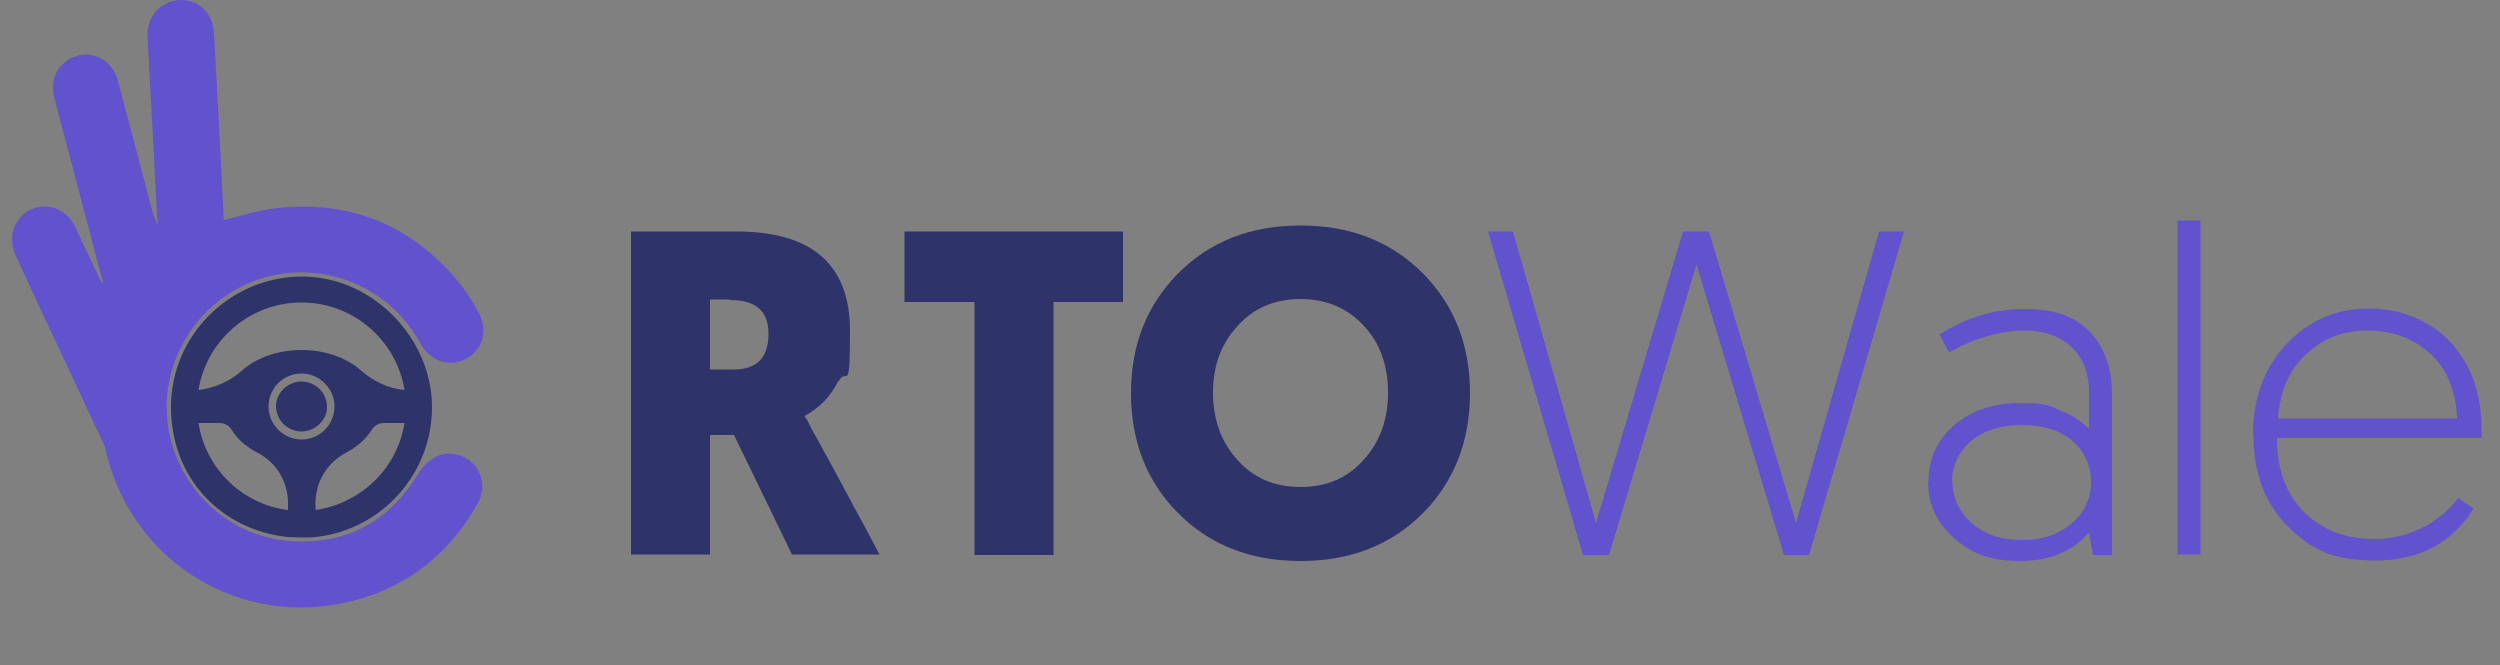 <?xml version="1.0" encoding="UTF-8"?>
<svg xmlns="http://www.w3.org/2000/svg" version="1.1" xmlns:xlink="http://www.w3.org/1999/xlink" viewBox="0 0 500 133">
  <rect x="0" y="0" width="500" height="133" fill="#808080" stroke="none"/>
  <!-- Generator: Adobe Illustrator 29.3.1, SVG Export Plug-In . SVG Version: 2.1.0 Build 151)  -->
  <defs>
    <style>
      .st0 {
        fill: #2e3369;
      }

      .st1 {
        isolation: isolate;
      }

      .st2 {
        fill: url(#radial-gradient);
        mix-blend-mode: multiply;
        opacity: .2;
      }

      .st3 {
        fill: #6252ce;
      }
    </style>
    <radialGradient id="radial-gradient" cx="-15" cy="12886.8" fx="-15" fy="12886.8" r="61.3" gradientTransform="translate(75.6 -1147.2) scale(1.3 0)" gradientUnits="userSpaceOnUse">
      <stop offset="0" stop-color="#000"/>
      <stop offset=".1" stop-color="#2d2d2d"/>
      <stop offset=".3" stop-color="#6c6c6c"/>
      <stop offset=".5" stop-color="#a0a0a0"/>
      <stop offset=".6" stop-color="#c9c9c9"/>
      <stop offset=".8" stop-color="#e6e6e6"/>
      <stop offset=".9" stop-color="#f8f8f8"/>
      <stop offset="1" stop-color="#fff"/>
    </radialGradient>
  </defs>
  <g class="st1">
    <g id="Layer_1">
      <g>
        <g>
          <g>
            <path class="st3" d="M20.6,56.5c-3.3-12.5-6.5-24.6-9.7-36.8-1-3.6.5-6.8,3.6-8.2,3.8-1.7,8,.4,9.1,4.7,2.2,8.3,4.4,16.7,6.6,25,.3,1.3.7,2.5,1.3,3.7-.3-5.1-.5-10.3-.8-15.4-.4-7.4-.8-14.8-1.2-22.2C29.4,3.2,32.1.2,36,0c3.7-.1,6.6,2.6,6.8,6.7.7,12,1.3,23.9,1.9,35.9,0,.5,0,1,.1,1.4,3.4-.8,6.6-1.9,9.9-2.3,14.8-1.8,27.1,3,36.7,14.3,1.6,1.9,3,4.1,4.2,6.3,2.1,3.6,1,7.6-2.3,9.4-3.3,1.9-7.2.6-9.2-3-7.1-13-22.6-17.5-35-11.8-11,5.1-17.4,17-15.4,28.9,2.1,12.1,12,21.5,24.3,22.4,11.3.8,19.8-3.9,25.7-13.5,2.1-3.4,5.3-4.8,8.6-3.5,3.8,1.5,5.3,5.9,3.2,9.6-6.2,10.9-15.5,17.7-27.8,20-21.4,4-41.7-9.5-46.5-30.6-.2-.8-.5-1.6-.9-2.4-4.7-9.9-9.3-19.9-14-29.8-1.1-2.3-2.1-4.7-3.2-7-1.6-3.6-.3-7.5,3.1-9.1,3.4-1.5,7.1-.1,8.8,3.4,1.7,3.6,3.4,7.2,5.1,10.8,0,0,.1.2.5.6Z"/>
            <g>
              <path class="st0" d="M60.5,55.3c-14.4,0-26.3,11.7-26.3,26.1s10.2,24.6,23.3,26c.9,0,1.9.1,2.8.1s1.9,0,2.8-.1c13.1-1.4,23.3-12.5,23.3-26s-11.6-26-25.9-26.1ZM63.1,102v-1.4c0-4.2,2.3-8,6-10,2.3-1.2,4.1-2.8,5.3-4.7.5-.8,1.4-1.3,2.4-1.3h4.1c-1.4,9-8.7,16.1-17.8,17.4ZM60.3,60.5c10.4,0,19,7.6,20.6,17.5-3.2-.3-6.2-1.7-8.7-3.9-2.8-2.5-7.1-4.1-11.9-4.1s-9.1,1.6-11.9,4.1c-2.4,2.2-5.5,3.5-8.7,3.9,1.6-9.9,10.2-17.5,20.6-17.5ZM57.5,102c-9.1-1.2-16.4-8.3-17.8-17.4h4.2c1,0,1.9.5,2.4,1.3,1.1,1.9,3,3.5,5.3,4.7,3.7,1.9,6,5.8,6,10v1.4ZM60.3,87.9c-2.4,0-4.5-1.3-5.7-3.3-.6-1-.9-2.1-.9-3.3s.3-2.3.9-3.3c1.1-2,3.3-3.3,5.7-3.3s4.5,1.3,5.7,3.3c.6,1,.9,2.1.9,3.3s-.3,2.3-.9,3.3c-1.1,2-3.3,3.3-5.7,3.3Z"/>
              <path class="st0" d="M64.7,78.8c.4.8.7,1.6.7,2.5s-.2,1.8-.7,2.5c-.9,1.5-2.6,2.5-4.4,2.5s-3.5-1-4.4-2.5c-.4-.8-.7-1.6-.7-2.5s.2-1.8.7-2.5c.9-1.5,2.6-2.5,4.4-2.5s3.5,1,4.4,2.5Z"/>
            </g>
          </g>
          <ellipse class="st2" cx="55.5" cy="129" rx="54.8" ry="4"/>
        </g>
        <g>
          <path class="st0" d="M167.7,76.1c-1.5,3.1-3.8,5.5-6.8,7.1l.6.9c.3.7.9,1.9,1.9,3.6.9,1.7,1.9,3.5,2.9,5.3,1,1.9,2.4,4.5,4.3,8,1.9,3.5,3.7,6.8,5.3,9.9h-17.5l-11.6-23.9h-4.8v23.9h-15.8V46.3h21.1c15.1,0,22.7,6.6,22.7,19.9s-.7,7-2.2,10ZM146,59.9h-4v14h4.7c4.7,0,7-2.4,7-7.1s-2.6-6.8-7.8-6.8Z"/>
          <path class="st0" d="M224.7,60.4h-14v50.6h-15.8v-50.6h-14v-14.1h43.7v14.1Z"/>
          <path class="st0" d="M235.5,102.5c-6.2-6.3-9.3-14.3-9.3-23.9s3.1-17.4,9.3-23.8c6.4-6.5,14.6-9.7,24.6-9.7s18.2,3.2,24.6,9.7c6.2,6.3,9.3,14.3,9.3,23.8s-3.1,17.6-9.3,23.9c-6.4,6.5-14.6,9.7-24.6,9.7s-18.2-3.2-24.6-9.7ZM247.5,65.2c-3.3,3.6-4.9,8-4.9,13.3s1.6,9.9,4.9,13.5c3.2,3.6,7.4,5.4,12.6,5.4s9.4-1.8,12.6-5.4c3.3-3.6,4.9-8.1,4.9-13.5s-1.6-9.9-4.8-13.3c-3.3-3.6-7.6-5.4-12.7-5.4s-9.4,1.8-12.6,5.4Z"/>
          <path class="st3" d="M356.8,111l-17.5-58.1-17.5,58.1h-5.2l-19-64.7h5l16.6,58.3,17.4-58.3h5.2l17.4,58.3,16.6-58.3h5l-19,64.7h-5.2Z"/>
          <path class="st3" d="M385.7,96.3c0-4.6,1.7-8.3,5.2-11.3,3.5-3,7.9-4.4,13.2-4.4s5.8.5,8.2,1.6c2.5,1,4.3,2.3,5.5,3.6v-7.3c0-3.9-1.2-7-3.6-9.2-2.4-2.2-5.6-3.2-9.6-3.2s-9.9,1.5-14.8,4.4l-1.9-3.6c5.3-3.4,11-5.1,17-5.1s10.2,1.5,13.1,4.6c2.9,3.1,4.4,7.2,4.4,12.3v32.3h-3.8l-.8-4.5c-3.3,3.8-7.9,5.7-13.8,5.7s-9.8-1.5-13.2-4.6c-3.5-3.1-5.2-6.8-5.2-11.3ZM390.5,96.3c0,3.3,1.3,6,3.8,8.3,2.6,2.3,5.9,3.4,10.1,3.4s7.3-1.1,9.9-3.3c2.6-2.2,3.9-5,3.9-8.3s-1.3-6.2-3.8-8.3c-2.5-2.1-5.9-3.1-10.1-3.1s-7.6,1.1-10.1,3.2c-2.5,2.2-3.8,4.9-3.8,8.2Z"/>
          <path class="st3" d="M435.5,111V44.1h4.6v66.8h-4.6Z"/>
          <path class="st3" d="M450.6,87.1c0-7.6,2.3-13.7,6.8-18.4,4.5-4.7,10-7,16.3-7s12.2,2.3,16.4,6.7c4.1,4.5,6.2,10.3,6.2,17.3v1.9h-40.9c0,6.3,1.8,11.2,5.4,14.8,3.6,3.6,8.3,5.4,14.2,5.4s12.6-2.7,16.6-8.2l3.1,2.1c-4.3,6.9-10.8,10.4-19.6,10.4s-13-2.3-17.6-6.9c-4.6-4.6-6.8-10.7-6.8-18.1ZM455.6,83.7h35.8c-.2-5.7-2.1-10.1-5.5-13.1-3.4-3-7.5-4.5-12.4-4.5s-8.7,1.5-12.1,4.6c-3.5,3.1-5.4,7.4-5.8,13Z"/>
        </g>
      </g>
    </g>
  </g>
</svg>